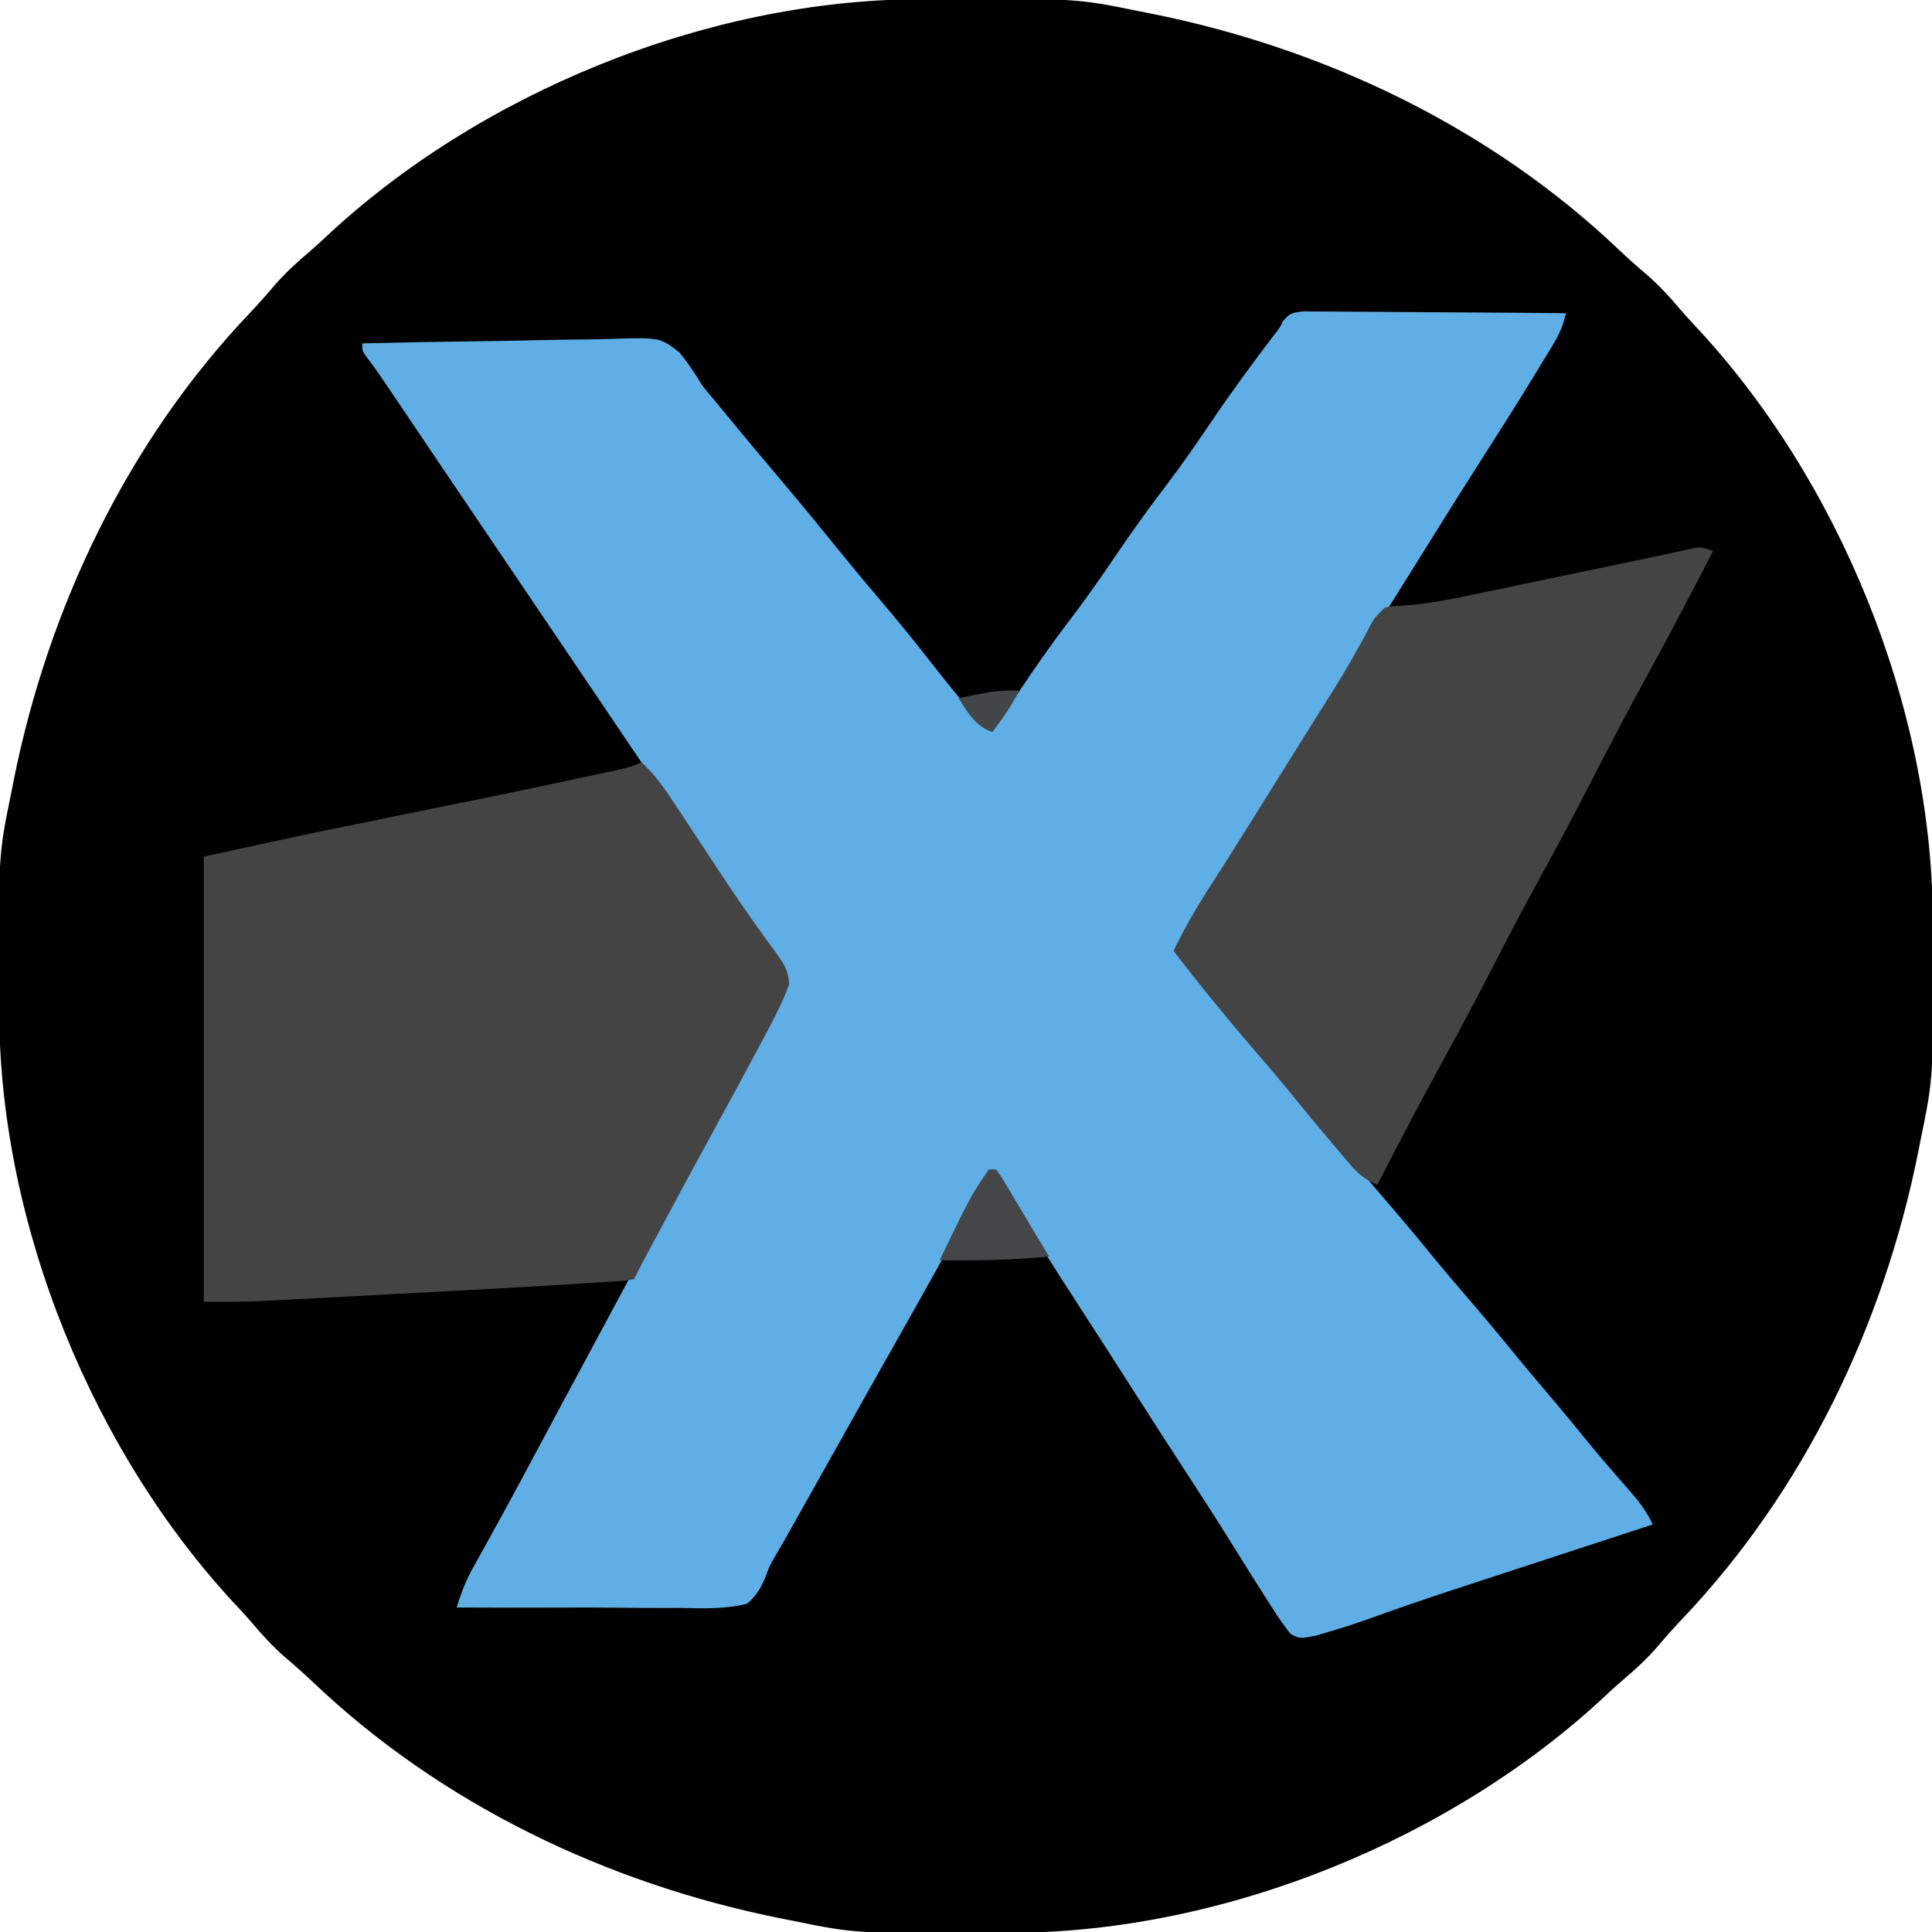 <svg xmlns="http://www.w3.org/2000/svg" width="512" height="512"><path d="M0 0 C0.945 -0.007 1.89 -0.014 2.863 -0.021 C41.967 -0.247 41.967 -0.247 58.77 3.203 C60.288 3.501 60.288 3.501 61.838 3.805 C107.819 13 151.824 34.029 185.934 66.52 C188.285 68.744 190.673 70.865 193.145 72.953 C196.388 75.764 199.182 78.802 201.949 82.078 C203.17 83.504 204.427 84.9 205.715 86.266 C244.084 127.041 268.693 187.361 268.973 243.434 C268.98 244.378 268.987 245.323 268.994 246.297 C269.22 285.4 269.22 285.4 265.77 302.203 C265.472 303.722 265.472 303.722 265.167 305.271 C255.973 351.253 234.943 395.257 202.453 429.367 C200.228 431.718 198.107 434.107 196.02 436.578 C193.209 439.822 190.171 442.615 186.895 445.383 C185.469 446.604 184.073 447.86 182.707 449.148 C141.931 487.517 81.611 512.126 25.539 512.406 C24.594 512.413 23.649 512.42 22.676 512.428 C-16.428 512.654 -16.428 512.654 -33.23 509.203 C-34.243 509.004 -35.256 508.806 -36.299 508.601 C-82.28 499.406 -126.285 478.377 -160.395 445.887 C-162.746 443.662 -165.134 441.541 -167.605 439.453 C-170.849 436.643 -173.642 433.605 -176.41 430.328 C-177.631 428.902 -178.888 427.506 -180.176 426.141 C-218.545 385.365 -243.154 325.045 -243.434 268.973 C-243.444 267.555 -243.444 267.555 -243.455 266.109 C-243.681 227.006 -243.681 227.006 -240.23 210.203 C-240.032 209.191 -239.833 208.178 -239.628 207.135 C-230.434 161.153 -209.404 117.149 -176.914 83.039 C-174.689 80.688 -172.568 78.299 -170.48 75.828 C-167.67 72.584 -164.632 69.791 -161.355 67.023 C-159.93 65.802 -158.534 64.546 -157.168 63.258 C-116.392 24.889 -56.072 0.28 0 0 Z " fill="#000000" transform="translate(243.23,-0.203)"></path><path d="M0 0 C1.29 0.009 2.58 0.018 3.91 0.027 C4.622 0.026 5.335 0.026 6.069 0.025 C8.423 0.028 10.776 0.059 13.13 0.09 C14.762 0.098 16.394 0.104 18.027 0.108 C22.323 0.123 26.618 0.162 30.914 0.206 C35.298 0.247 39.681 0.266 44.065 0.286 C52.666 0.329 61.267 0.397 69.868 0.481 C69.161 3.515 68.251 5.798 66.637 8.473 C66.172 9.249 65.706 10.025 65.226 10.824 C64.716 11.659 64.206 12.495 63.68 13.356 C63.146 14.238 62.613 15.12 62.062 16.029 C56.995 24.358 51.756 32.575 46.501 40.786 C42.772 46.618 39.095 52.483 35.43 58.356 C34.497 59.852 34.497 59.852 33.544 61.378 C32.282 63.402 31.021 65.425 29.759 67.449 C26.632 72.462 23.5 77.471 20.368 82.481 C19.118 84.481 17.868 86.481 16.618 88.481 C-5.882 124.481 -5.882 124.481 -7.761 127.486 C-9 129.469 -10.238 131.452 -11.476 133.435 C-14.411 138.135 -17.35 142.832 -20.304 147.52 C-21.36 149.197 -22.415 150.875 -23.47 152.553 C-24.802 154.672 -26.137 156.789 -27.474 158.905 C-28.368 160.329 -28.368 160.329 -29.281 161.782 C-30.072 163.037 -30.072 163.037 -30.88 164.318 C-32.265 166.542 -32.265 166.542 -33.132 169.481 C-31.621 171.866 -31.621 171.866 -29.382 174.356 C-28.552 175.333 -27.722 176.31 -26.867 177.317 C-26.42 177.834 -25.973 178.35 -25.513 178.882 C-23.666 181.021 -21.843 183.18 -20.02 185.339 C-19.088 186.442 -18.154 187.544 -17.219 188.645 C-14.338 192.038 -11.501 195.463 -8.695 198.919 C-4.737 203.782 -0.667 208.54 3.426 213.289 C7.201 217.679 10.875 222.142 14.524 226.637 C17.261 229.958 20.059 233.221 22.868 236.481 C27.168 241.47 31.373 246.523 35.524 251.637 C38.261 254.958 41.059 258.221 43.868 261.481 C48.187 266.494 52.419 271.566 56.591 276.704 C59.15 279.825 61.754 282.906 64.368 285.981 C68.461 290.797 72.478 295.667 76.462 300.575 C78.293 302.786 80.143 304.969 82.024 307.137 C82.568 307.764 83.111 308.392 83.671 309.038 C84.738 310.266 85.809 311.49 86.883 312.711 C89.323 315.518 91.299 318.117 92.868 321.481 C92.097 321.733 91.326 321.985 90.532 322.245 C83.207 324.64 75.883 327.037 68.56 329.436 C64.796 330.669 61.032 331.901 57.268 333.132 C53.623 334.323 49.979 335.516 46.336 336.711 C44.958 337.162 43.579 337.613 42.201 338.063 C34.025 340.733 25.896 343.503 17.809 346.429 C14.31 347.681 10.809 348.812 7.243 349.856 C6.116 350.194 4.99 350.531 3.829 350.879 C-0.677 351.795 -0.677 351.795 -3.132 350.481 C-4.841 348.319 -6.3 346.241 -7.757 343.919 C-8.41 342.909 -8.41 342.909 -9.076 341.878 C-10.443 339.755 -11.79 337.62 -13.132 335.481 C-13.537 334.836 -13.943 334.191 -14.36 333.527 C-15.974 330.954 -17.582 328.378 -19.183 325.797 C-22.473 320.5 -25.849 315.265 -29.257 310.044 C-34.298 302.319 -39.291 294.566 -44.257 286.794 C-49.327 278.858 -54.415 270.935 -59.538 263.034 C-62.508 258.453 -65.452 253.857 -68.37 249.243 C-69.73 247.111 -71.103 244.991 -72.488 242.876 C-72.895 242.251 -73.302 241.626 -73.721 240.982 C-74.515 239.765 -75.312 238.55 -76.113 237.338 C-78.187 234.15 -79.863 231.068 -81.132 227.481 C-81.792 227.481 -82.452 227.481 -83.132 227.481 C-83.527 228.532 -83.527 228.532 -83.93 229.605 C-85.225 232.703 -86.744 235.566 -88.37 238.504 C-88.846 239.365 -88.846 239.365 -89.331 240.244 C-90.366 242.116 -91.405 243.986 -92.445 245.856 C-93.171 247.167 -93.898 248.479 -94.624 249.791 C-100.003 259.494 -105.447 269.159 -110.921 278.809 C-114.348 284.853 -117.741 290.916 -121.132 296.981 C-125.787 305.3 -130.449 313.615 -135.132 321.919 C-135.648 322.835 -136.163 323.752 -136.695 324.696 C-137.682 326.444 -138.687 328.181 -139.712 329.907 C-141.201 332.468 -141.201 332.468 -142.224 335.321 C-143.557 338.402 -144.598 340.26 -147.132 342.481 C-152.959 343.936 -158.661 343.74 -164.632 343.606 C-166.356 343.603 -168.08 343.605 -169.804 343.612 C-173.404 343.617 -177.002 343.592 -180.601 343.544 C-186.121 343.472 -191.639 343.482 -197.159 343.508 C-206.151 343.546 -215.141 343.531 -224.132 343.481 C-222.974 339.799 -221.717 336.438 -219.839 333.067 C-219.382 332.238 -218.924 331.41 -218.453 330.556 C-217.706 329.22 -217.706 329.22 -216.945 327.856 C-215.854 325.88 -214.764 323.903 -213.675 321.926 C-213.098 320.88 -212.521 319.834 -211.927 318.755 C-208.829 313.103 -205.794 307.416 -202.757 301.731 C-201.479 299.34 -200.2 296.95 -198.921 294.559 C-198.605 293.967 -198.288 293.375 -197.962 292.765 C-194.697 286.664 -191.415 280.572 -188.132 274.481 C-183.285 265.488 -178.453 256.488 -173.632 247.481 C-169.366 239.511 -165.095 231.544 -160.809 223.586 C-159.658 221.449 -158.508 219.311 -157.36 217.173 C-154.653 212.138 -151.934 207.111 -149.178 202.103 C-148.19 200.306 -147.206 198.507 -146.222 196.708 C-144.984 194.445 -143.738 192.185 -142.485 189.93 C-141.929 188.91 -141.373 187.891 -140.8 186.84 C-140.062 185.502 -140.062 185.502 -139.309 184.136 C-137.765 180.652 -136.441 177.303 -137.847 173.595 C-138.25 173.047 -138.654 172.499 -139.07 171.934 C-139.54 171.273 -140.01 170.612 -140.494 169.931 C-141.035 169.205 -141.575 168.479 -142.132 167.731 C-143.348 166.027 -144.561 164.321 -145.773 162.614 C-146.462 161.651 -147.151 160.689 -147.861 159.697 C-151.806 154.111 -155.611 148.431 -159.431 142.76 C-161.406 139.828 -163.387 136.9 -165.367 133.971 C-167.956 130.142 -170.544 126.311 -173.132 122.481 C-174.171 120.944 -175.209 119.407 -176.247 117.871 C-180.43 111.681 -184.612 105.492 -188.793 99.302 C-196.665 87.65 -204.543 76.001 -212.424 64.356 C-217.629 56.664 -222.829 48.969 -228.023 41.27 C-229.748 38.714 -231.473 36.158 -233.198 33.602 C-234.312 31.951 -235.426 30.3 -236.539 28.648 C-238.085 26.355 -239.632 24.063 -241.179 21.77 C-241.637 21.089 -242.096 20.409 -242.568 19.707 C-244.306 17.134 -246.036 14.604 -247.942 12.15 C-249.132 10.481 -249.132 10.481 -249.132 8.481 C-238.727 8.226 -228.323 8.03 -217.915 7.911 C-213.082 7.854 -208.25 7.776 -203.418 7.651 C-198.749 7.531 -194.083 7.466 -189.413 7.437 C-187.636 7.417 -185.86 7.378 -184.085 7.318 C-170.189 6.87 -170.189 6.87 -165.106 10.851 C-162.818 13.624 -160.969 16.396 -159.132 19.481 C-157.973 20.947 -156.793 22.397 -155.577 23.817 C-155.031 24.482 -154.485 25.147 -153.922 25.832 C-148.649 32.242 -143.345 38.621 -137.969 44.945 C-132.878 50.942 -127.922 57.049 -122.96 63.153 C-119.395 67.527 -115.806 71.877 -112.143 76.169 C-107.36 81.774 -102.736 87.474 -98.211 93.289 C-93.653 99.134 -88.914 104.818 -84.132 110.481 C-80.7 109.337 -80.334 108.708 -78.417 105.79 C-77.902 105.018 -77.387 104.247 -76.857 103.452 C-76.034 102.198 -76.034 102.198 -75.195 100.919 C-70.996 94.642 -66.722 88.478 -62.132 82.481 C-57.774 76.769 -53.655 70.934 -49.632 64.981 C-45.151 58.35 -40.504 51.902 -35.652 45.54 C-31.807 40.464 -28.197 35.256 -24.632 29.981 C-19.122 21.829 -13.346 13.917 -7.368 6.102 C-6.057 4.466 -6.057 4.466 -4.995 2.408 C-3.132 0.481 -3.132 0.481 0 0 Z " fill="#5FAFE6" transform="translate(345.132,82.519)"></path><path d="M0 0 C3.54 3.255 6.129 6.942 8.746 10.941 C9.194 11.617 9.642 12.294 10.104 12.99 C11.553 15.178 12.996 17.37 14.438 19.562 C16.414 22.561 18.394 25.559 20.375 28.555 C20.86 29.289 21.346 30.024 21.846 30.781 C24.623 34.97 27.454 39.106 30.375 43.195 C31.296 44.492 31.296 44.492 32.237 45.814 C33.337 47.35 34.452 48.876 35.582 50.391 C37.688 53.344 38.956 55.164 39.148 58.832 C37.413 63.62 35.098 68.021 32.688 72.5 C31.879 74.025 31.879 74.025 31.054 75.581 C27.005 83.195 22.884 90.77 18.738 98.331 C14.38 106.278 10.09 114.26 5.812 122.25 C5.478 122.874 5.144 123.499 4.799 124.142 C1.34 130.54 1.34 130.54 -2 137 C-4.063 137.377 -4.063 137.377 -6.847 137.558 C-7.905 137.631 -8.962 137.704 -10.052 137.779 C-11.229 137.849 -12.405 137.92 -13.617 137.992 C-14.854 138.073 -16.09 138.154 -17.364 138.237 C-21.575 138.506 -25.787 138.757 -30 139 C-30.748 139.043 -31.496 139.087 -32.266 139.131 C-43.699 139.791 -55.134 140.398 -66.57 140.992 C-70.014 141.171 -73.458 141.355 -76.902 141.539 C-80.26 141.718 -83.618 141.894 -86.976 142.069 C-88.558 142.152 -90.141 142.236 -91.724 142.32 C-93.926 142.438 -96.129 142.552 -98.333 142.665 C-99.576 142.73 -100.819 142.795 -102.101 142.862 C-106.731 143.026 -111.367 143 -116 143 C-116 104.06 -116 65.12 -116 25 C-89.674 19.277 -89.674 19.277 -76.539 16.604 C-74.085 16.104 -71.631 15.603 -69.177 15.101 C-65.781 14.406 -62.385 13.712 -58.988 13.019 C-33.967 7.95 -33.967 7.95 -9 2.625 C-8.288 2.469 -7.576 2.314 -6.843 2.153 C-4.421 1.611 -2.229 1.114 0 0 Z " fill="#444445" transform="translate(170,202)"></path><path d="M0 0 C-5.827 11.27 -11.692 22.512 -17.812 33.625 C-22.858 42.796 -27.683 52.072 -32.466 61.381 C-37.023 70.243 -41.701 79.027 -46.512 87.754 C-50.46 94.943 -54.244 102.209 -58 109.5 C-62.739 118.698 -67.587 127.821 -72.575 136.885 C-78.22 147.168 -83.613 157.581 -89 168 C-91.953 166.689 -93.828 165.366 -95.918 162.91 C-96.445 162.296 -96.973 161.683 -97.516 161.051 C-98.068 160.394 -98.619 159.738 -99.188 159.062 C-99.766 158.385 -100.344 157.708 -100.939 157.01 C-104.921 152.329 -108.824 147.585 -112.691 142.809 C-115.413 139.497 -118.202 136.247 -121 133 C-128.582 124.194 -135.922 115.217 -143 106 C-140.23 100.239 -137.147 94.87 -133.688 89.5 C-132.614 87.817 -131.541 86.133 -130.469 84.449 C-129.904 83.564 -129.34 82.679 -128.758 81.767 C-125.708 76.966 -122.699 72.139 -119.688 67.312 C-118.417 65.277 -117.146 63.242 -115.875 61.207 C-115.238 60.187 -114.601 59.167 -113.945 58.116 C-111.985 54.976 -110.024 51.838 -108.062 48.699 C-107.419 47.669 -106.776 46.639 -106.114 45.577 C-104.841 43.545 -103.565 41.515 -102.283 39.489 C-99.476 35.041 -96.737 30.594 -94.223 25.973 C-93.799 25.22 -93.375 24.467 -92.939 23.691 C-92.179 22.33 -91.449 20.952 -90.759 19.555 C-89.734 17.754 -89.734 17.754 -87 15 C-84.837 14.613 -84.837 14.613 -82.236 14.507 C-75.176 14.023 -68.409 12.592 -61.496 11.129 C-60.123 10.843 -58.751 10.558 -57.378 10.273 C-53.792 9.528 -50.207 8.776 -46.623 8.022 C-42.995 7.26 -39.366 6.504 -35.736 5.748 C-31.642 4.895 -27.549 4.042 -23.456 3.183 C-21.055 2.68 -18.654 2.179 -16.252 1.68 C-14.163 1.243 -12.075 0.795 -9.991 0.334 C-9.1 0.141 -8.208 -0.052 -7.289 -0.25 C-6.144 -0.505 -6.144 -0.505 -4.975 -0.766 C-3 -1 -3 -1 0 0 Z " fill="#444445" transform="translate(454,146)"></path><path d="M0 0 C0.66 0 1.32 0 2 0 C3.189 1.573 3.189 1.573 4.496 3.762 C4.972 4.551 5.449 5.341 5.939 6.154 C6.434 6.99 6.928 7.826 7.438 8.688 C7.928 9.504 8.418 10.321 8.924 11.162 C10.289 13.438 11.646 15.718 13 18 C13.999 19.667 14.999 21.334 16 23 C6.304 23.93 -3.273 24.112 -13 24 C-4.666 6.783 -4.666 6.783 0 0 Z " fill="#444647" transform="translate(262,310)"></path><path d="M0 0 C-1.779 4.044 -4.395 7.461 -7 11 C-11.55 9.483 -13.501 5.831 -16 2 C-14.272 1.661 -12.542 1.329 -10.812 1 C-9.85 0.814 -8.887 0.629 -7.895 0.438 C-5.207 0.031 -2.712 -0.079 0 0 Z " fill="#434648" transform="translate(270,183)"></path></svg>